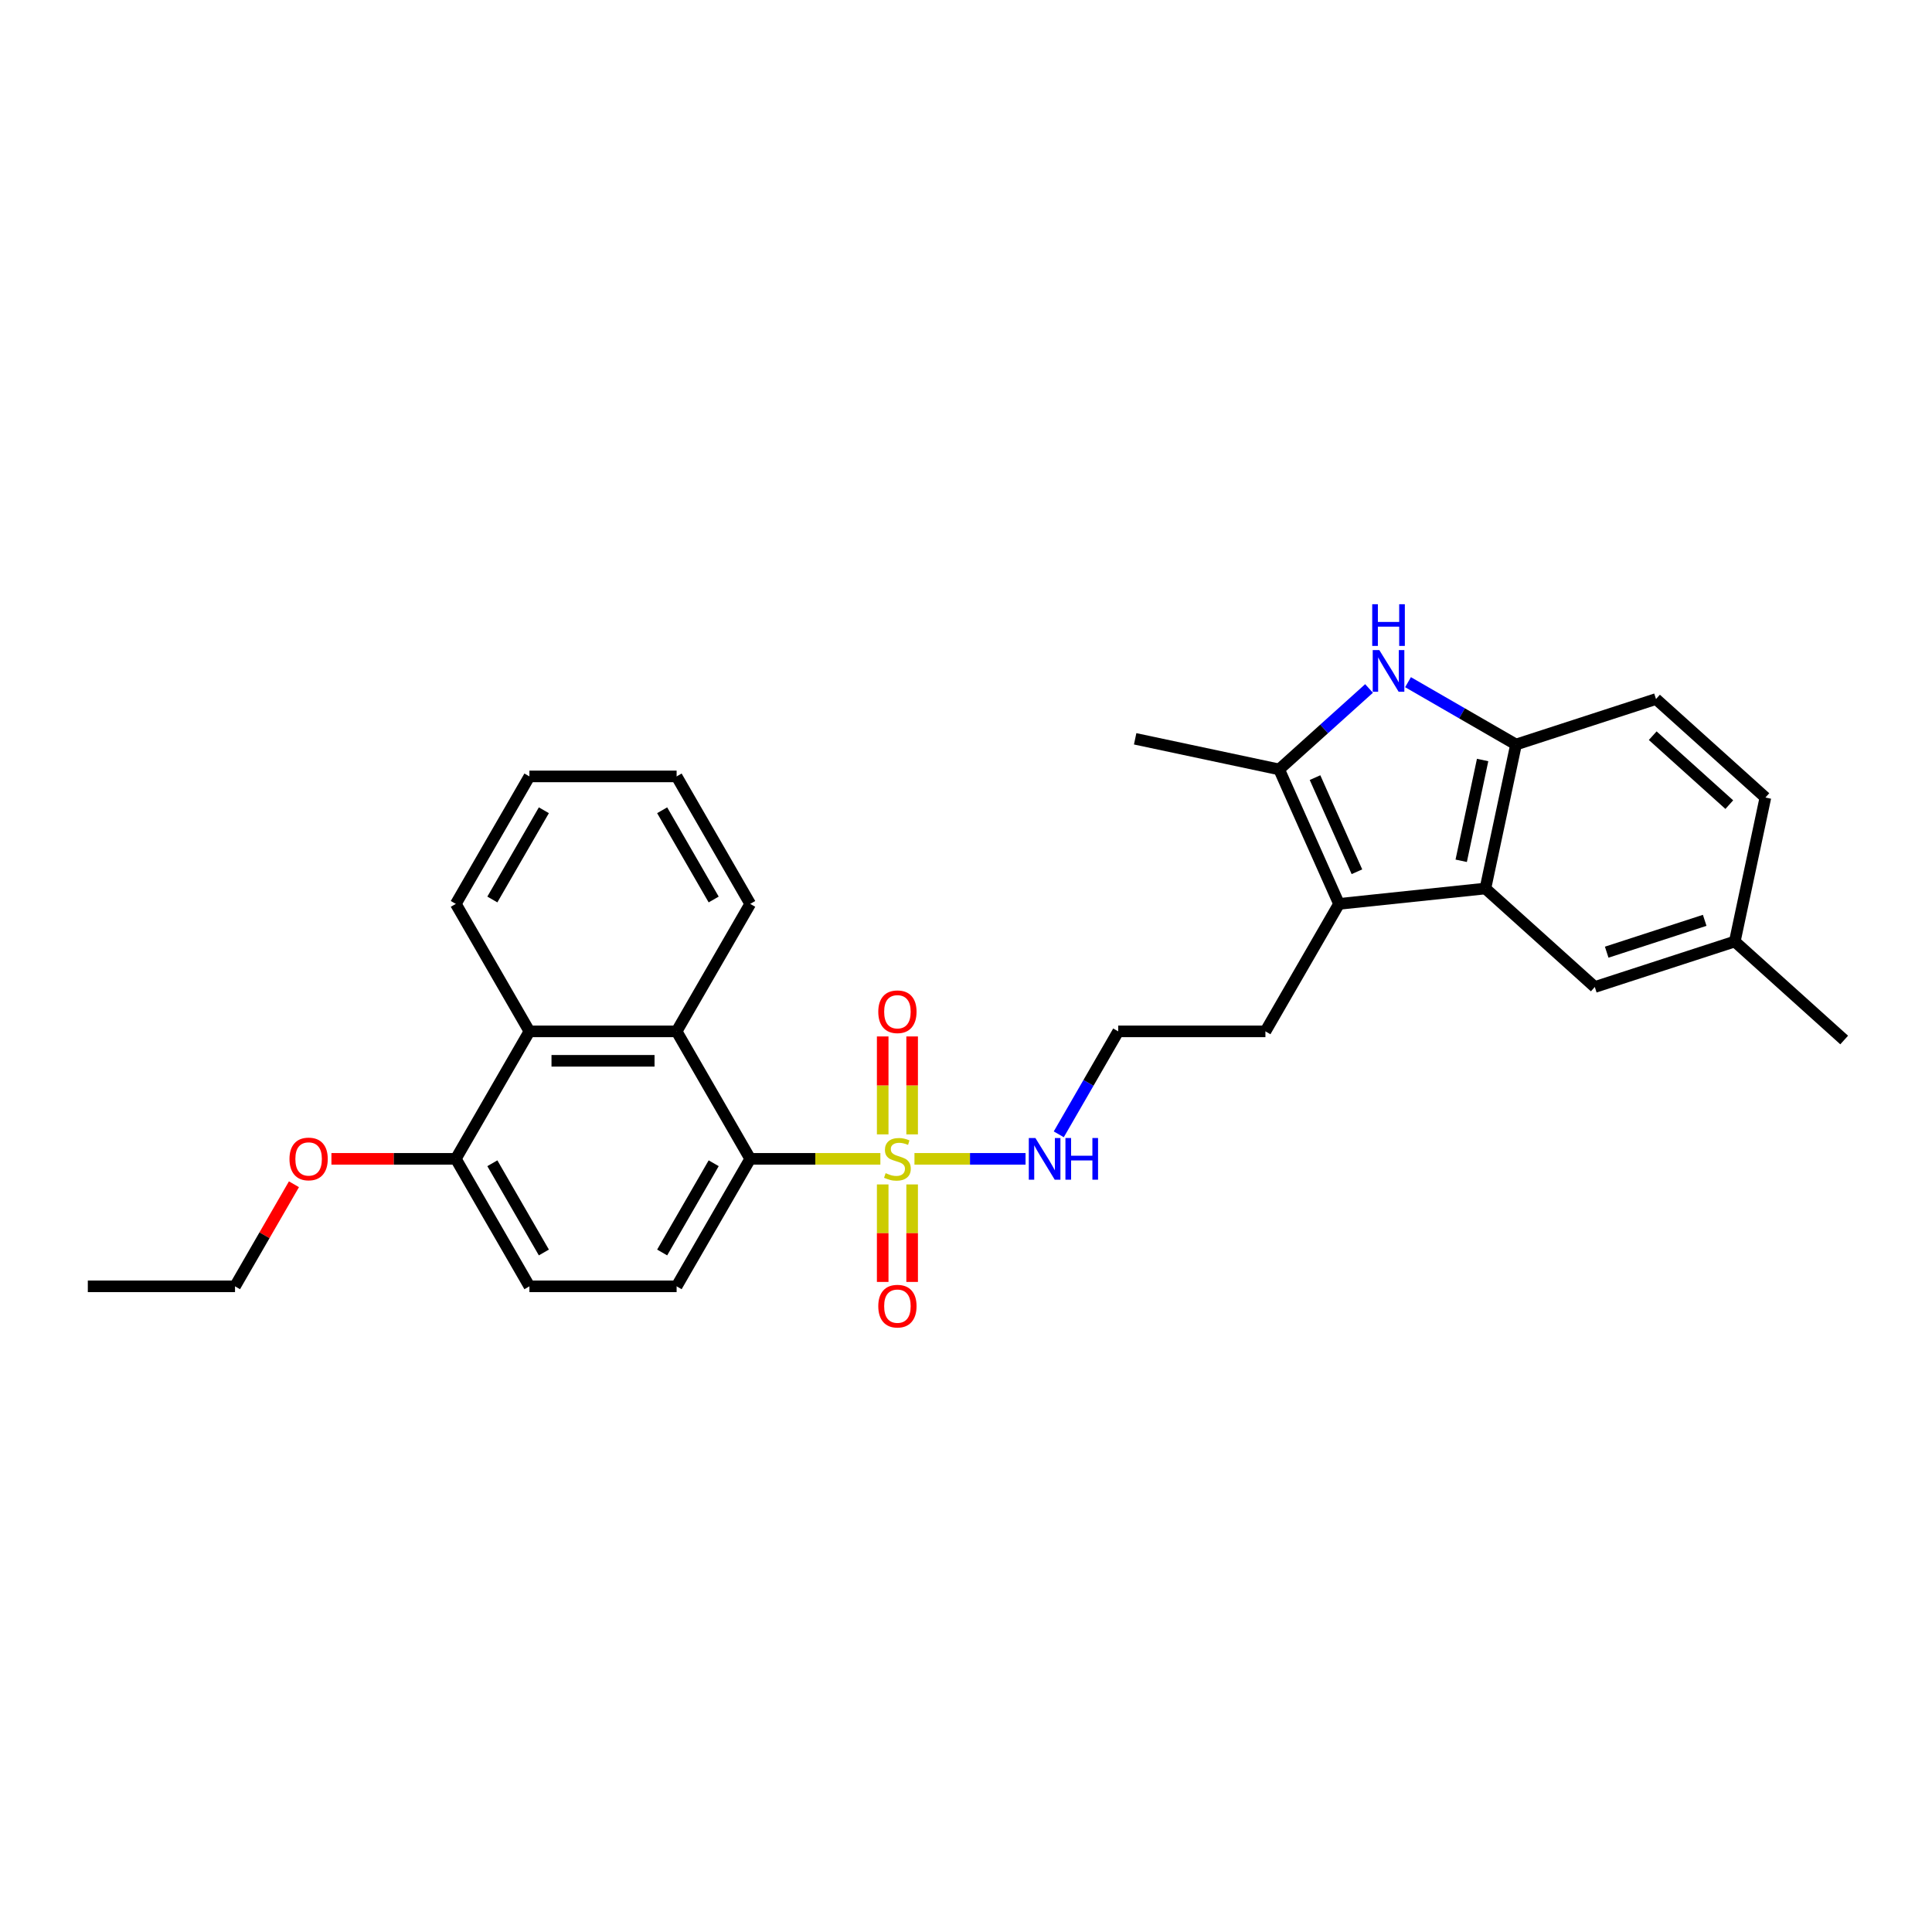 <?xml version='1.0' encoding='iso-8859-1'?>
<svg version='1.1' baseProfile='full'
              xmlns='http://www.w3.org/2000/svg'
                      xmlns:rdkit='http://www.rdkit.org/xml'
                      xmlns:xlink='http://www.w3.org/1999/xlink'
                  xml:space='preserve'
width='1000px' height='1000px' viewBox='0 0 1000 1000'>
<!-- END OF HEADER -->
<rect style='opacity:1.0;fill:#FFFFFF;stroke:none' width='1000' height='1000' x='0' y='0'> </rect>
<path class='bond-3' d='M 455.678,599.819 L 421.994,599.819' style='fill:none;fill-rule:evenodd;stroke:#CCCC00;stroke-width:6px;stroke-linecap:butt;stroke-linejoin:miter;stroke-opacity:1' />
<path class='bond-3' d='M 421.994,599.819 L 388.31,599.819' style='fill:none;fill-rule:evenodd;stroke:#000000;stroke-width:6px;stroke-linecap:butt;stroke-linejoin:miter;stroke-opacity:1' />
<path class='bond-9' d='M 456.881,613.06 L 456.881,638.292' style='fill:none;fill-rule:evenodd;stroke:#CCCC00;stroke-width:6px;stroke-linecap:butt;stroke-linejoin:miter;stroke-opacity:1' />
<path class='bond-9' d='M 456.881,638.292 L 456.881,663.525' style='fill:none;fill-rule:evenodd;stroke:#FF0000;stroke-width:6px;stroke-linecap:butt;stroke-linejoin:miter;stroke-opacity:1' />
<path class='bond-9' d='M 472.119,613.06 L 472.119,638.292' style='fill:none;fill-rule:evenodd;stroke:#CCCC00;stroke-width:6px;stroke-linecap:butt;stroke-linejoin:miter;stroke-opacity:1' />
<path class='bond-9' d='M 472.119,638.292 L 472.119,663.525' style='fill:none;fill-rule:evenodd;stroke:#FF0000;stroke-width:6px;stroke-linecap:butt;stroke-linejoin:miter;stroke-opacity:1' />
<path class='bond-10' d='M 472.119,587.156 L 472.119,561.809' style='fill:none;fill-rule:evenodd;stroke:#CCCC00;stroke-width:6px;stroke-linecap:butt;stroke-linejoin:miter;stroke-opacity:1' />
<path class='bond-10' d='M 472.119,561.809 L 472.119,536.462' style='fill:none;fill-rule:evenodd;stroke:#FF0000;stroke-width:6px;stroke-linecap:butt;stroke-linejoin:miter;stroke-opacity:1' />
<path class='bond-10' d='M 456.881,587.156 L 456.881,561.809' style='fill:none;fill-rule:evenodd;stroke:#CCCC00;stroke-width:6px;stroke-linecap:butt;stroke-linejoin:miter;stroke-opacity:1' />
<path class='bond-10' d='M 456.881,561.809 L 456.881,536.462' style='fill:none;fill-rule:evenodd;stroke:#FF0000;stroke-width:6px;stroke-linecap:butt;stroke-linejoin:miter;stroke-opacity:1' />
<path class='bond-11' d='M 473.323,599.819 L 502.073,599.819' style='fill:none;fill-rule:evenodd;stroke:#CCCC00;stroke-width:6px;stroke-linecap:butt;stroke-linejoin:miter;stroke-opacity:1' />
<path class='bond-11' d='M 502.073,599.819 L 530.824,599.819' style='fill:none;fill-rule:evenodd;stroke:#0000FF;stroke-width:6px;stroke-linecap:butt;stroke-linejoin:miter;stroke-opacity:1' />
<path class='bond-0' d='M 708.614,356.352 L 685.348,377.301' style='fill:none;fill-rule:evenodd;stroke:#0000FF;stroke-width:6px;stroke-linecap:butt;stroke-linejoin:miter;stroke-opacity:1' />
<path class='bond-0' d='M 685.348,377.301 L 662.082,398.25' style='fill:none;fill-rule:evenodd;stroke:#000000;stroke-width:6px;stroke-linecap:butt;stroke-linejoin:miter;stroke-opacity:1' />
<path class='bond-31' d='M 728.789,353.093 L 756.737,369.229' style='fill:none;fill-rule:evenodd;stroke:#0000FF;stroke-width:6px;stroke-linecap:butt;stroke-linejoin:miter;stroke-opacity:1' />
<path class='bond-31' d='M 756.737,369.229 L 784.684,385.364' style='fill:none;fill-rule:evenodd;stroke:#000000;stroke-width:6px;stroke-linecap:butt;stroke-linejoin:miter;stroke-opacity:1' />
<path class='bond-1' d='M 693.071,467.853 L 654.976,533.836' style='fill:none;fill-rule:evenodd;stroke:#000000;stroke-width:6px;stroke-linecap:butt;stroke-linejoin:miter;stroke-opacity:1' />
<path class='bond-2' d='M 693.071,467.853 L 662.082,398.25' style='fill:none;fill-rule:evenodd;stroke:#000000;stroke-width:6px;stroke-linecap:butt;stroke-linejoin:miter;stroke-opacity:1' />
<path class='bond-2' d='M 702.343,451.215 L 680.651,402.493' style='fill:none;fill-rule:evenodd;stroke:#000000;stroke-width:6px;stroke-linecap:butt;stroke-linejoin:miter;stroke-opacity:1' />
<path class='bond-4' d='M 693.071,467.853 L 768.844,459.889' style='fill:none;fill-rule:evenodd;stroke:#000000;stroke-width:6px;stroke-linecap:butt;stroke-linejoin:miter;stroke-opacity:1' />
<path class='bond-19' d='M 662.082,398.25 L 587.556,382.409' style='fill:none;fill-rule:evenodd;stroke:#000000;stroke-width:6px;stroke-linecap:butt;stroke-linejoin:miter;stroke-opacity:1' />
<path class='bond-6' d='M 388.31,599.819 L 350.215,533.836' style='fill:none;fill-rule:evenodd;stroke:#000000;stroke-width:6px;stroke-linecap:butt;stroke-linejoin:miter;stroke-opacity:1' />
<path class='bond-8' d='M 388.31,599.819 L 350.215,665.801' style='fill:none;fill-rule:evenodd;stroke:#000000;stroke-width:6px;stroke-linecap:butt;stroke-linejoin:miter;stroke-opacity:1' />
<path class='bond-8' d='M 369.399,602.097 L 342.733,648.285' style='fill:none;fill-rule:evenodd;stroke:#000000;stroke-width:6px;stroke-linecap:butt;stroke-linejoin:miter;stroke-opacity:1' />
<path class='bond-5' d='M 768.844,459.889 L 784.684,385.364' style='fill:none;fill-rule:evenodd;stroke:#000000;stroke-width:6px;stroke-linecap:butt;stroke-linejoin:miter;stroke-opacity:1' />
<path class='bond-5' d='M 756.315,445.542 L 767.403,393.375' style='fill:none;fill-rule:evenodd;stroke:#000000;stroke-width:6px;stroke-linecap:butt;stroke-linejoin:miter;stroke-opacity:1' />
<path class='bond-12' d='M 768.844,459.889 L 825.464,510.87' style='fill:none;fill-rule:evenodd;stroke:#000000;stroke-width:6px;stroke-linecap:butt;stroke-linejoin:miter;stroke-opacity:1' />
<path class='bond-14' d='M 784.684,385.364 L 857.146,361.82' style='fill:none;fill-rule:evenodd;stroke:#000000;stroke-width:6px;stroke-linecap:butt;stroke-linejoin:miter;stroke-opacity:1' />
<path class='bond-7' d='M 350.215,533.836 L 274.025,533.836' style='fill:none;fill-rule:evenodd;stroke:#000000;stroke-width:6px;stroke-linecap:butt;stroke-linejoin:miter;stroke-opacity:1' />
<path class='bond-7' d='M 338.787,549.074 L 285.454,549.074' style='fill:none;fill-rule:evenodd;stroke:#000000;stroke-width:6px;stroke-linecap:butt;stroke-linejoin:miter;stroke-opacity:1' />
<path class='bond-22' d='M 350.215,533.836 L 388.31,467.853' style='fill:none;fill-rule:evenodd;stroke:#000000;stroke-width:6px;stroke-linecap:butt;stroke-linejoin:miter;stroke-opacity:1' />
<path class='bond-23' d='M 274.025,533.836 L 235.93,467.853' style='fill:none;fill-rule:evenodd;stroke:#000000;stroke-width:6px;stroke-linecap:butt;stroke-linejoin:miter;stroke-opacity:1' />
<path class='bond-29' d='M 274.025,533.836 L 235.93,599.819' style='fill:none;fill-rule:evenodd;stroke:#000000;stroke-width:6px;stroke-linecap:butt;stroke-linejoin:miter;stroke-opacity:1' />
<path class='bond-15' d='M 350.215,665.801 L 274.025,665.801' style='fill:none;fill-rule:evenodd;stroke:#000000;stroke-width:6px;stroke-linecap:butt;stroke-linejoin:miter;stroke-opacity:1' />
<path class='bond-20' d='M 548.019,587.125 L 563.402,560.481' style='fill:none;fill-rule:evenodd;stroke:#0000FF;stroke-width:6px;stroke-linecap:butt;stroke-linejoin:miter;stroke-opacity:1' />
<path class='bond-20' d='M 563.402,560.481 L 578.786,533.836' style='fill:none;fill-rule:evenodd;stroke:#000000;stroke-width:6px;stroke-linecap:butt;stroke-linejoin:miter;stroke-opacity:1' />
<path class='bond-16' d='M 825.464,510.87 L 897.925,487.326' style='fill:none;fill-rule:evenodd;stroke:#000000;stroke-width:6px;stroke-linecap:butt;stroke-linejoin:miter;stroke-opacity:1' />
<path class='bond-16' d='M 831.624,492.847 L 882.347,476.366' style='fill:none;fill-rule:evenodd;stroke:#000000;stroke-width:6px;stroke-linecap:butt;stroke-linejoin:miter;stroke-opacity:1' />
<path class='bond-13' d='M 235.93,599.819 L 274.025,665.801' style='fill:none;fill-rule:evenodd;stroke:#000000;stroke-width:6px;stroke-linecap:butt;stroke-linejoin:miter;stroke-opacity:1' />
<path class='bond-13' d='M 254.841,602.097 L 281.507,648.285' style='fill:none;fill-rule:evenodd;stroke:#000000;stroke-width:6px;stroke-linecap:butt;stroke-linejoin:miter;stroke-opacity:1' />
<path class='bond-21' d='M 235.93,599.819 L 203.74,599.819' style='fill:none;fill-rule:evenodd;stroke:#000000;stroke-width:6px;stroke-linecap:butt;stroke-linejoin:miter;stroke-opacity:1' />
<path class='bond-21' d='M 203.74,599.819 L 171.549,599.819' style='fill:none;fill-rule:evenodd;stroke:#FF0000;stroke-width:6px;stroke-linecap:butt;stroke-linejoin:miter;stroke-opacity:1' />
<path class='bond-32' d='M 857.146,361.82 L 913.766,412.801' style='fill:none;fill-rule:evenodd;stroke:#000000;stroke-width:6px;stroke-linecap:butt;stroke-linejoin:miter;stroke-opacity:1' />
<path class='bond-32' d='M 855.442,380.791 L 895.077,416.478' style='fill:none;fill-rule:evenodd;stroke:#000000;stroke-width:6px;stroke-linecap:butt;stroke-linejoin:miter;stroke-opacity:1' />
<path class='bond-18' d='M 897.925,487.326 L 913.766,412.801' style='fill:none;fill-rule:evenodd;stroke:#000000;stroke-width:6px;stroke-linecap:butt;stroke-linejoin:miter;stroke-opacity:1' />
<path class='bond-25' d='M 897.925,487.326 L 954.545,538.308' style='fill:none;fill-rule:evenodd;stroke:#000000;stroke-width:6px;stroke-linecap:butt;stroke-linejoin:miter;stroke-opacity:1' />
<path class='bond-17' d='M 654.976,533.836 L 578.786,533.836' style='fill:none;fill-rule:evenodd;stroke:#000000;stroke-width:6px;stroke-linecap:butt;stroke-linejoin:miter;stroke-opacity:1' />
<path class='bond-24' d='M 152.147,612.969 L 136.896,639.385' style='fill:none;fill-rule:evenodd;stroke:#FF0000;stroke-width:6px;stroke-linecap:butt;stroke-linejoin:miter;stroke-opacity:1' />
<path class='bond-24' d='M 136.896,639.385 L 121.645,665.801' style='fill:none;fill-rule:evenodd;stroke:#000000;stroke-width:6px;stroke-linecap:butt;stroke-linejoin:miter;stroke-opacity:1' />
<path class='bond-26' d='M 388.31,467.853 L 350.215,401.871' style='fill:none;fill-rule:evenodd;stroke:#000000;stroke-width:6px;stroke-linecap:butt;stroke-linejoin:miter;stroke-opacity:1' />
<path class='bond-26' d='M 369.399,465.575 L 342.733,419.387' style='fill:none;fill-rule:evenodd;stroke:#000000;stroke-width:6px;stroke-linecap:butt;stroke-linejoin:miter;stroke-opacity:1' />
<path class='bond-30' d='M 235.93,467.853 L 274.025,401.871' style='fill:none;fill-rule:evenodd;stroke:#000000;stroke-width:6px;stroke-linecap:butt;stroke-linejoin:miter;stroke-opacity:1' />
<path class='bond-30' d='M 254.841,465.575 L 281.507,419.387' style='fill:none;fill-rule:evenodd;stroke:#000000;stroke-width:6px;stroke-linecap:butt;stroke-linejoin:miter;stroke-opacity:1' />
<path class='bond-28' d='M 121.645,665.801 L 45.455,665.801' style='fill:none;fill-rule:evenodd;stroke:#000000;stroke-width:6px;stroke-linecap:butt;stroke-linejoin:miter;stroke-opacity:1' />
<path class='bond-27' d='M 350.215,401.871 L 274.025,401.871' style='fill:none;fill-rule:evenodd;stroke:#000000;stroke-width:6px;stroke-linecap:butt;stroke-linejoin:miter;stroke-opacity:1' />
<path  class='atom-0' d='M 458.405 607.224
Q 458.649 607.316, 459.655 607.742
Q 460.66 608.169, 461.758 608.443
Q 462.885 608.687, 463.982 608.687
Q 466.024 608.687, 467.213 607.712
Q 468.401 606.706, 468.401 604.969
Q 468.401 603.78, 467.792 603.049
Q 467.213 602.318, 466.299 601.921
Q 465.384 601.525, 463.86 601.068
Q 461.94 600.489, 460.782 599.94
Q 459.655 599.392, 458.832 598.234
Q 458.039 597.076, 458.039 595.125
Q 458.039 592.413, 459.868 590.737
Q 461.727 589.06, 465.384 589.06
Q 467.883 589.06, 470.718 590.249
L 470.017 592.596
Q 467.426 591.529, 465.476 591.529
Q 463.373 591.529, 462.215 592.413
Q 461.057 593.266, 461.087 594.759
Q 461.087 595.918, 461.666 596.619
Q 462.276 597.319, 463.129 597.716
Q 464.013 598.112, 465.476 598.569
Q 467.426 599.179, 468.584 599.788
Q 469.742 600.398, 470.565 601.647
Q 471.418 602.866, 471.418 604.969
Q 471.418 607.956, 469.407 609.571
Q 467.426 611.156, 464.104 611.156
Q 462.184 611.156, 460.721 610.729
Q 459.289 610.333, 457.582 609.632
L 458.405 607.224
' fill='#CCCC00'/>
<path  class='atom-1' d='M 713.932 336.48
L 721.003 347.909
Q 721.704 349.037, 722.831 351.078
Q 723.959 353.12, 724.02 353.242
L 724.02 336.48
L 726.885 336.48
L 726.885 358.057
L 723.929 358.057
L 716.34 345.562
Q 715.456 344.099, 714.511 342.423
Q 713.597 340.747, 713.323 340.229
L 713.323 358.057
L 710.519 358.057
L 710.519 336.48
L 713.932 336.48
' fill='#0000FF'/>
<path  class='atom-1' d='M 710.26 312.746
L 713.186 312.746
L 713.186 321.919
L 724.218 321.919
L 724.218 312.746
L 727.144 312.746
L 727.144 334.323
L 724.218 334.323
L 724.218 324.357
L 713.186 324.357
L 713.186 334.323
L 710.26 334.323
L 710.26 312.746
' fill='#0000FF'/>
<path  class='atom-10' d='M 454.596 676.07
Q 454.596 670.889, 457.156 667.993
Q 459.716 665.098, 464.5 665.098
Q 469.285 665.098, 471.845 667.993
Q 474.405 670.889, 474.405 676.07
Q 474.405 681.312, 471.815 684.298
Q 469.224 687.254, 464.5 687.254
Q 459.746 687.254, 457.156 684.298
Q 454.596 681.342, 454.596 676.07
M 464.5 684.816
Q 467.792 684.816, 469.559 682.622
Q 471.358 680.397, 471.358 676.07
Q 471.358 671.833, 469.559 669.7
Q 467.792 667.536, 464.5 667.536
Q 461.209 667.536, 459.411 669.67
Q 457.643 671.803, 457.643 676.07
Q 457.643 680.428, 459.411 682.622
Q 461.209 684.816, 464.5 684.816
' fill='#FF0000'/>
<path  class='atom-11' d='M 454.596 523.689
Q 454.596 518.508, 457.156 515.613
Q 459.716 512.718, 464.5 512.718
Q 469.285 512.718, 471.845 515.613
Q 474.405 518.508, 474.405 523.689
Q 474.405 528.931, 471.815 531.918
Q 469.224 534.874, 464.5 534.874
Q 459.746 534.874, 457.156 531.918
Q 454.596 528.962, 454.596 523.689
M 464.5 532.436
Q 467.792 532.436, 469.559 530.242
Q 471.358 528.017, 471.358 523.689
Q 471.358 519.453, 469.559 517.32
Q 467.792 515.156, 464.5 515.156
Q 461.209 515.156, 459.411 517.289
Q 457.643 519.423, 457.643 523.689
Q 457.643 528.047, 459.411 530.242
Q 461.209 532.436, 464.5 532.436
' fill='#FF0000'/>
<path  class='atom-12' d='M 535.921 589.03
L 542.992 600.459
Q 543.692 601.586, 544.82 603.628
Q 545.948 605.67, 546.009 605.792
L 546.009 589.03
L 548.873 589.03
L 548.873 610.607
L 545.917 610.607
L 538.329 598.112
Q 537.445 596.649, 536.5 594.973
Q 535.586 593.297, 535.312 592.779
L 535.312 610.607
L 532.508 610.607
L 532.508 589.03
L 535.921 589.03
' fill='#0000FF'/>
<path  class='atom-12' d='M 551.464 589.03
L 554.39 589.03
L 554.39 598.203
L 565.422 598.203
L 565.422 589.03
L 568.348 589.03
L 568.348 610.607
L 565.422 610.607
L 565.422 600.641
L 554.39 600.641
L 554.39 610.607
L 551.464 610.607
L 551.464 589.03
' fill='#0000FF'/>
<path  class='atom-22' d='M 149.835 599.879
Q 149.835 594.699, 152.395 591.803
Q 154.955 588.908, 159.74 588.908
Q 164.525 588.908, 167.085 591.803
Q 169.645 594.699, 169.645 599.879
Q 169.645 605.121, 167.054 608.108
Q 164.464 611.064, 159.74 611.064
Q 154.986 611.064, 152.395 608.108
Q 149.835 605.152, 149.835 599.879
M 159.74 608.626
Q 163.031 608.626, 164.799 606.432
Q 166.597 604.207, 166.597 599.879
Q 166.597 595.643, 164.799 593.51
Q 163.031 591.346, 159.74 591.346
Q 156.448 591.346, 154.65 593.479
Q 152.883 595.613, 152.883 599.879
Q 152.883 604.238, 154.65 606.432
Q 156.448 608.626, 159.74 608.626
' fill='#FF0000'/>
</svg>
